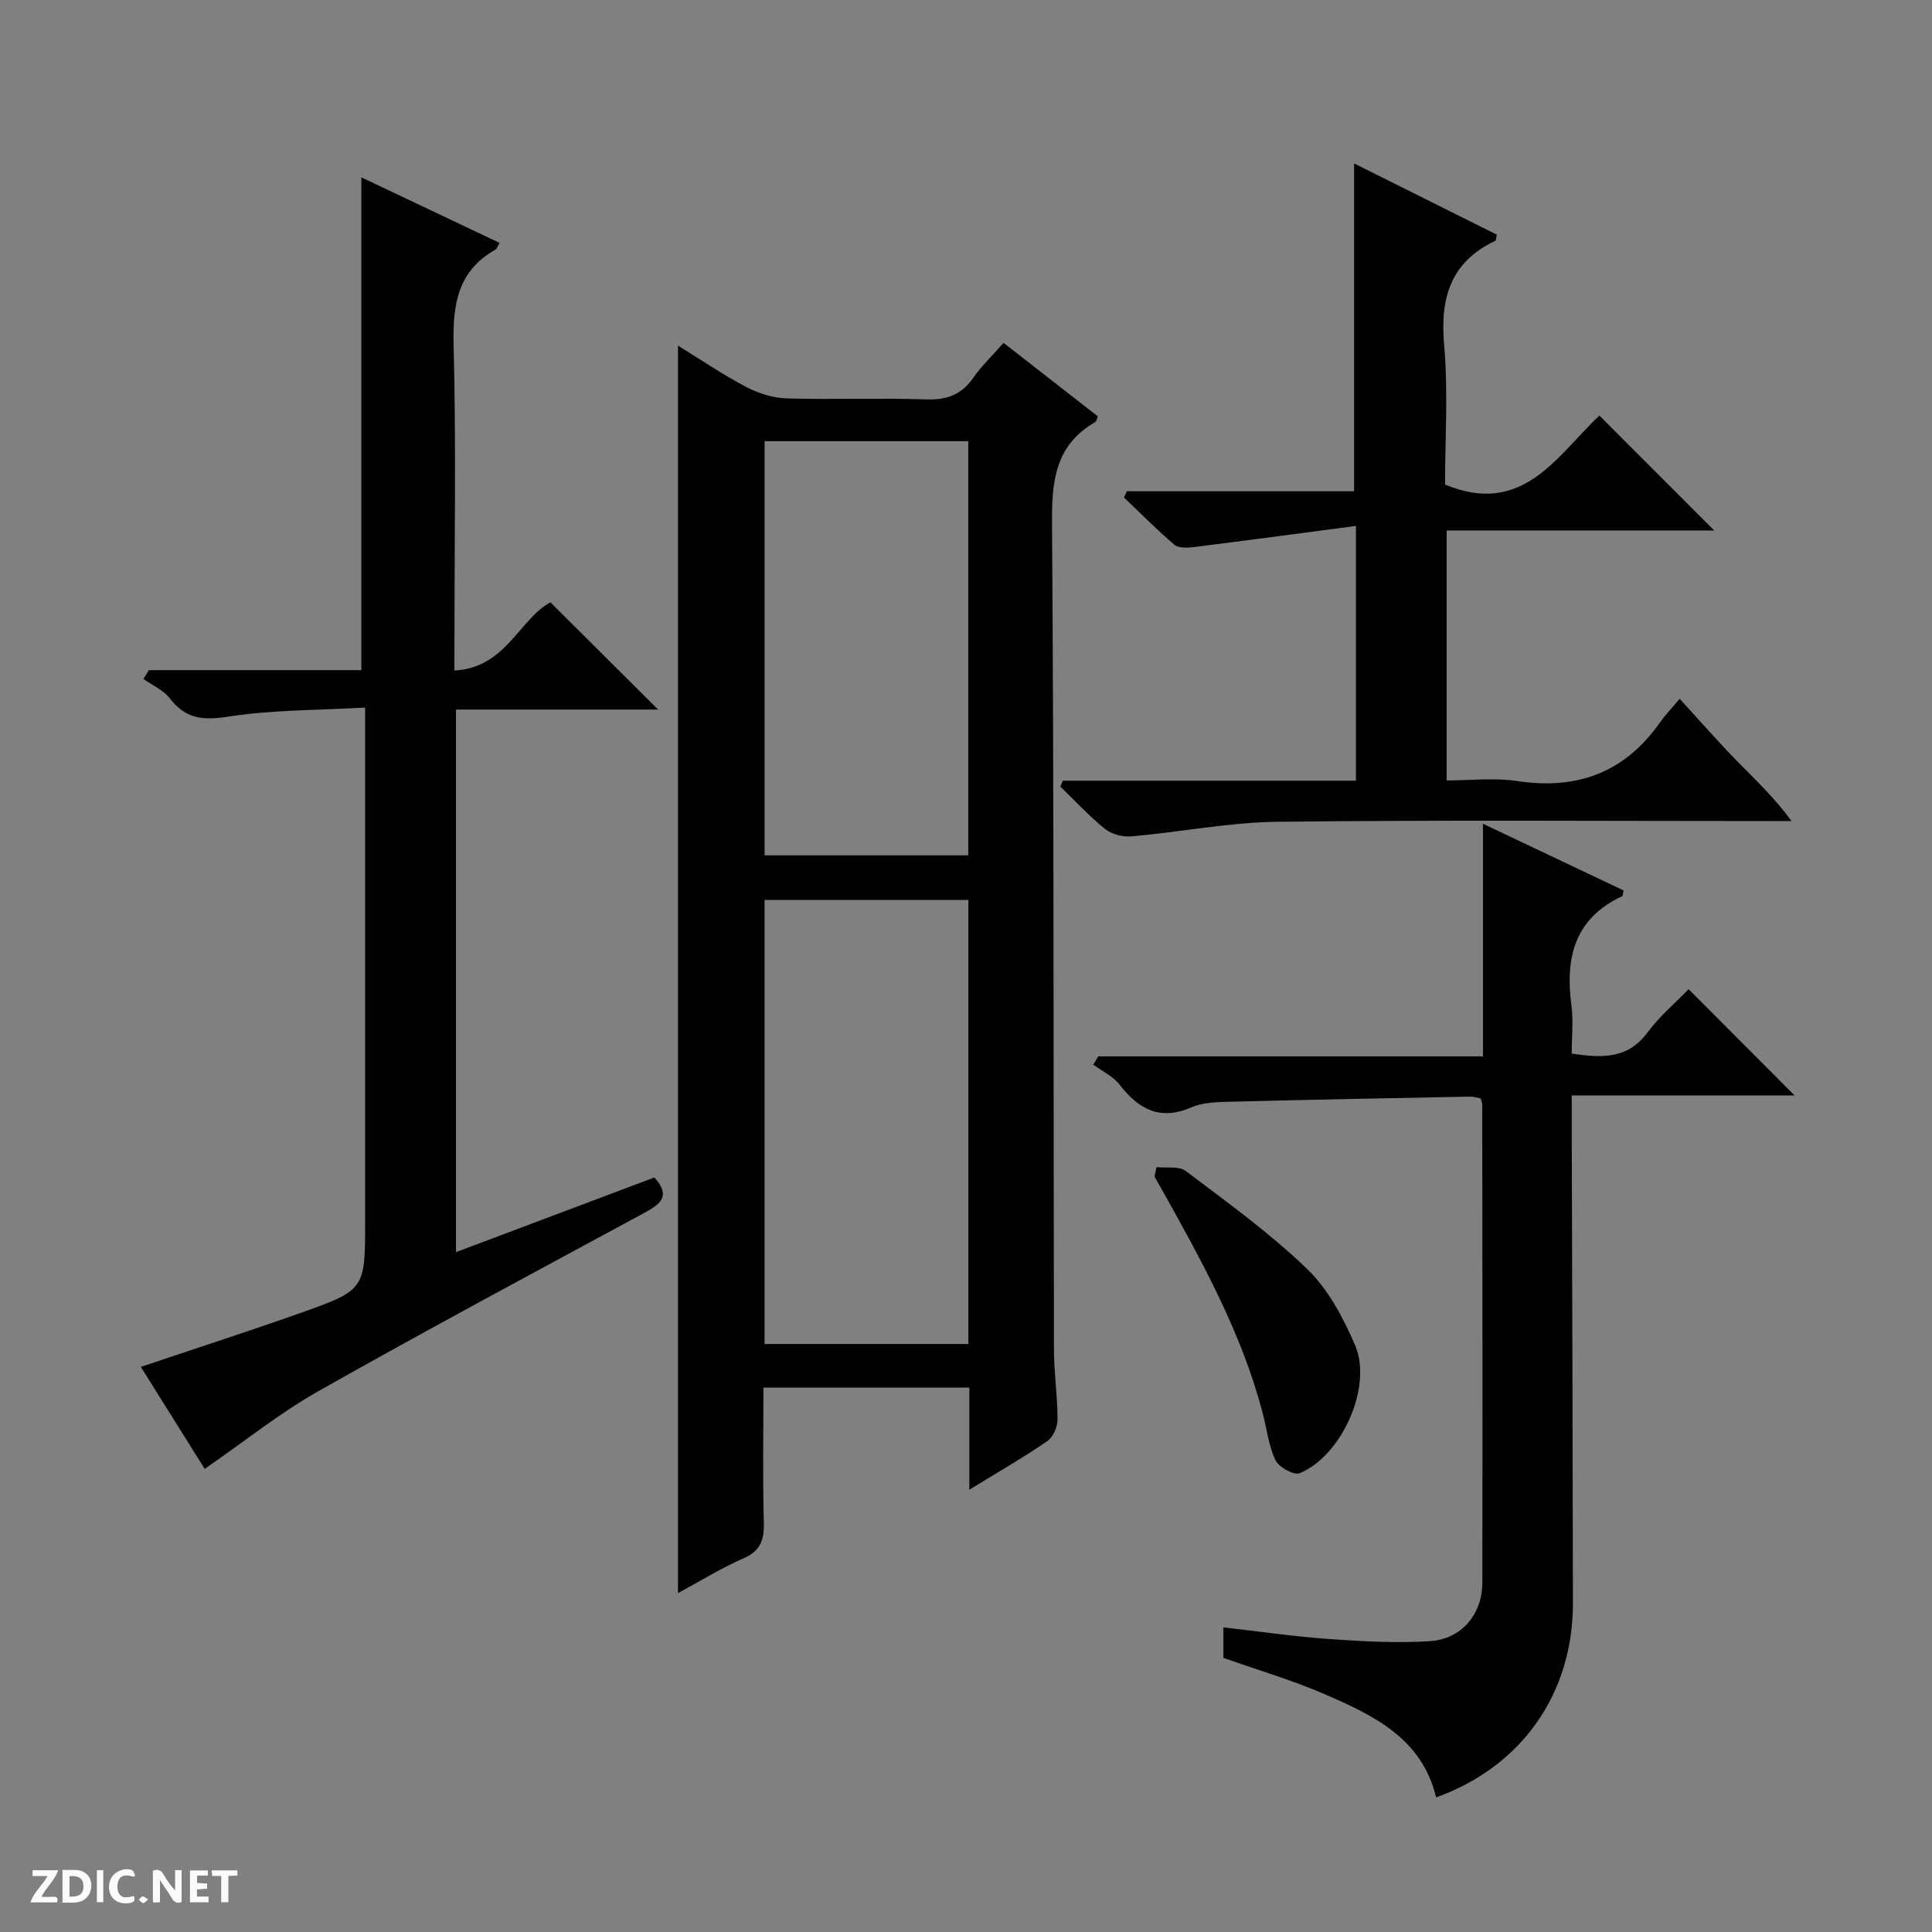 <svg enable-background="new 0 0 400 400" viewBox="0 0 400 400" xmlns="http://www.w3.org/2000/svg"><rect x="0" y="0" width="400" height="400" fill="#808080" stroke="none"/><g fill="#fcfbfa"><path d="m37.59 393.81c-.92.31-1.52.05-2-.78-.7-1.2-1.52-2.34-2.47-3.78v4.59c-.55.03-.95.05-1.41.07-.03-.37-.06-.64-.06-.91 0-1.91 0-3.81 0-5.7 1.13-.41 1.77-.03 2.29.91.62 1.11 1.38 2.14 2.31 3.19v-4.2h1.35v6.61z"/><path d="m12.94 393.88v-6.75c1.9.19 3.93-.54 5.37 1.29.8 1.01.78 2.88.03 3.97-1.37 1.97-3.4 1.51-6.4 1.49m2.45-1.22c2.04.12 2.92-.58 2.89-2.21-.03-1.51-.98-2.19-2.89-2z"/><path d="m11.81 393.87h-5.49c.68-2.18 2.47-3.48 3.51-5.45h-3.08v-1.21h5.29c-.71 2.13-2.44 3.48-3.47 5.51.86 0 1.63.04 2.39-.01.79-.05 1.14.21.85 1.16"/><path d="m39.33 393.86v-6.61h3.7v1.07h-2.22v1.52c.68.04 1.34.09 2.07.13v1.07c-.72.05-1.38.09-2.1.14v1.48h2.4v1.19h-3.85z"/><path d="m27.71 388.56c-1.15-.3-2.46-.61-3.1.64-.37.73-.41 1.93-.06 2.67.63 1.35 1.99.93 3.17.68.35.94-.01 1.32-.93 1.46-1.62.25-3.05-.27-3.76-1.48-.73-1.24-.6-3.03.31-4.17.88-1.11 2.71-1.7 4-1.16.32.13.44.74.65 1.12-.1.08-.19.16-.28.24"/><path d="m49.15 387.24v1.07c-.59.02-1.17.05-1.87.08v5.44h-1.48v-5.44h-1.85c-.05-.4-.08-.73-.13-1.15z"/><path d="m20.06 387.21h1.33v6.62h-1.33z"/><path d="m30.68 393.25c-.39.38-.8.79-1.05.76-.32-.05-.6-.45-.9-.7.26-.24.51-.64.8-.67.29-.04.62.3 1.15.61"/></g><path d="m200.69 308.43c0-7.64 0-14.25 0-21.14-14.27 0-28.17 0-42.63 0 0 9.45-.16 18.74.08 28.01.09 3.59-.72 5.82-4.24 7.35-4.53 1.97-8.76 4.61-13.53 7.19 0-86.23 0-171.85 0-258.28 4.81 2.96 9.29 6.02 14.06 8.52 2.52 1.33 5.53 2.31 8.35 2.4 9.66.29 19.34-.11 28.99.21 4.27.14 7.31-.97 9.75-4.49 1.69-2.44 3.9-4.53 6.26-7.21 6.57 5.13 13.07 10.2 19.52 15.22-.25.58-.29 1.03-.51 1.15-8.14 4.67-9.05 11.92-8.98 20.65.41 57.15.28 114.31.4 171.47.01 4.81.75 9.62.74 14.44 0 1.52-.92 3.62-2.11 4.44-4.9 3.37-10.08 6.34-16.15 10.07zm-.2-30.17c0-31.05 0-61.47 0-91.94-14.24 0-28.14 0-42.2 0v91.94zm-42.19-101.17h42.17c0-28.92 0-57.33 0-85.75-14.26 0-28.16 0-42.17 0z" fill="#010104"/><path d="m94.07 138.82c10.7-.55 13.41-10.63 19.89-14.11 7.4 7.37 14.78 14.71 22.3 22.2-13.74 0-27.63 0-41.85 0v112.33c13.77-5.18 27.36-10.3 41.08-15.46 3.54 3.93 1.14 5.59-2.23 7.41-22.51 12.17-45.08 24.25-67.35 36.84-8.04 4.55-15.33 10.43-23.53 16.09-4.03-6.44-8.55-13.66-13.22-21.12 11.28-3.8 22.11-7.3 32.84-11.09 13.63-4.82 13.6-4.93 13.6-19.12 0-33.15 0-66.3 0-99.45 0-1.96 0-3.92 0-6.85-9.85.57-19.18.46-28.27 1.87-5.19.8-8.82.57-12.11-3.71-1.34-1.75-3.66-2.75-5.53-4.09.38-.6.76-1.21 1.14-1.81h43.99c0-34.31 0-67.96 0-102.03 9.43 4.47 18.98 9 28.61 13.57-.37.61-.52 1.2-.89 1.41-7.87 4.47-8.83 11.47-8.62 19.83.52 20.31.17 40.64.17 60.97-.02 1.8-.02 3.6-.02 6.32z" fill="#010104"/><path d="m307.03 218.71c0-16.47 0-31.91 0-48.16 10.13 4.8 19.65 9.32 29.12 13.81-.15.61-.13 1.12-.31 1.2-9.86 4.58-11.8 12.73-10.5 22.57.43 3.23.07 6.56.07 10.01 6.33.93 11.6 1.14 15.68-4.37 2.56-3.45 5.94-6.29 8.52-8.96 7.54 7.56 14.85 14.89 21.94 21.99-14.47 0-29.86 0-46.14 0v6.13c.09 32.99.21 65.97.25 98.96.02 18.76-10.62 33.89-28.33 40.24-2.92-12.22-12.96-16.99-23.08-21.37-6.68-2.89-13.72-4.96-20.96-7.52 0-1.75 0-3.83 0-6.31 7.45.84 14.64 1.9 21.87 2.41 6.92.49 13.92.88 20.83.45 6.58-.41 10.9-5.52 10.91-12.14.07-32.99.01-65.99-.02-98.98 0-.31-.16-.62-.32-1.25-.64-.12-1.42-.39-2.19-.38-16.8.33-33.6.65-50.4 1.08-2.47.06-5.14.21-7.35 1.16-6.47 2.8-10.86.38-14.8-4.69-1.36-1.75-3.61-2.8-5.46-4.17.34-.57.68-1.14 1.02-1.71z" fill="#010104"/><path d="m280.73 108.89c-11.7 1.54-22.68 3.02-33.67 4.39-1.3.16-3.09.21-3.94-.51-3.62-3.09-6.97-6.49-10.42-9.78.2-.43.41-.85.61-1.28h47.04c0-22.88 0-45.1 0-67.87 9.88 4.93 19.76 9.86 29.55 14.74-.16.72-.14 1.19-.3 1.27-9.27 4.38-11.46 11.78-10.61 21.53.86 9.74.19 19.61.19 28.94 16.17 6.74 23.23-6.09 31.96-14.28 7.99 8 15.72 15.74 23.77 23.79-18.39 0-36.73 0-55.4 0v51.76c4.81 0 9.81-.61 14.61.12 12.51 1.88 22.38-1.82 29.65-12.26.95-1.36 2.13-2.56 3.99-4.78 4.2 4.59 7.8 8.71 11.6 12.62 3.83 3.93 7.87 7.66 11.56 12.7-1.66 0-3.33 0-4.99 0-33.81 0-67.63-.24-101.44.15-10.07.12-20.1 2.13-30.18 3.02-1.8.16-4.11-.4-5.48-1.5-3.32-2.66-6.22-5.84-9.29-8.81.17-.41.34-.81.51-1.22h60.68c0-17.48 0-34.25 0-52.74z" fill="#010104"/><path d="m239.44 241.64c2.05.23 4.65-.27 6.06.8 8.59 6.5 17.41 12.84 25.13 20.29 4.37 4.21 7.5 10.13 9.94 15.82 3.67 8.56-2.82 22.96-11.53 26.47-1.17.47-4.31-1.28-4.98-2.73-1.44-3.08-1.81-6.64-2.7-9.98-4.29-16.21-12.28-30.75-20.37-45.25-.64-1.15-1.31-2.3-1.96-3.45.14-.65.27-1.31.41-1.97z" fill="#010104"/></svg>